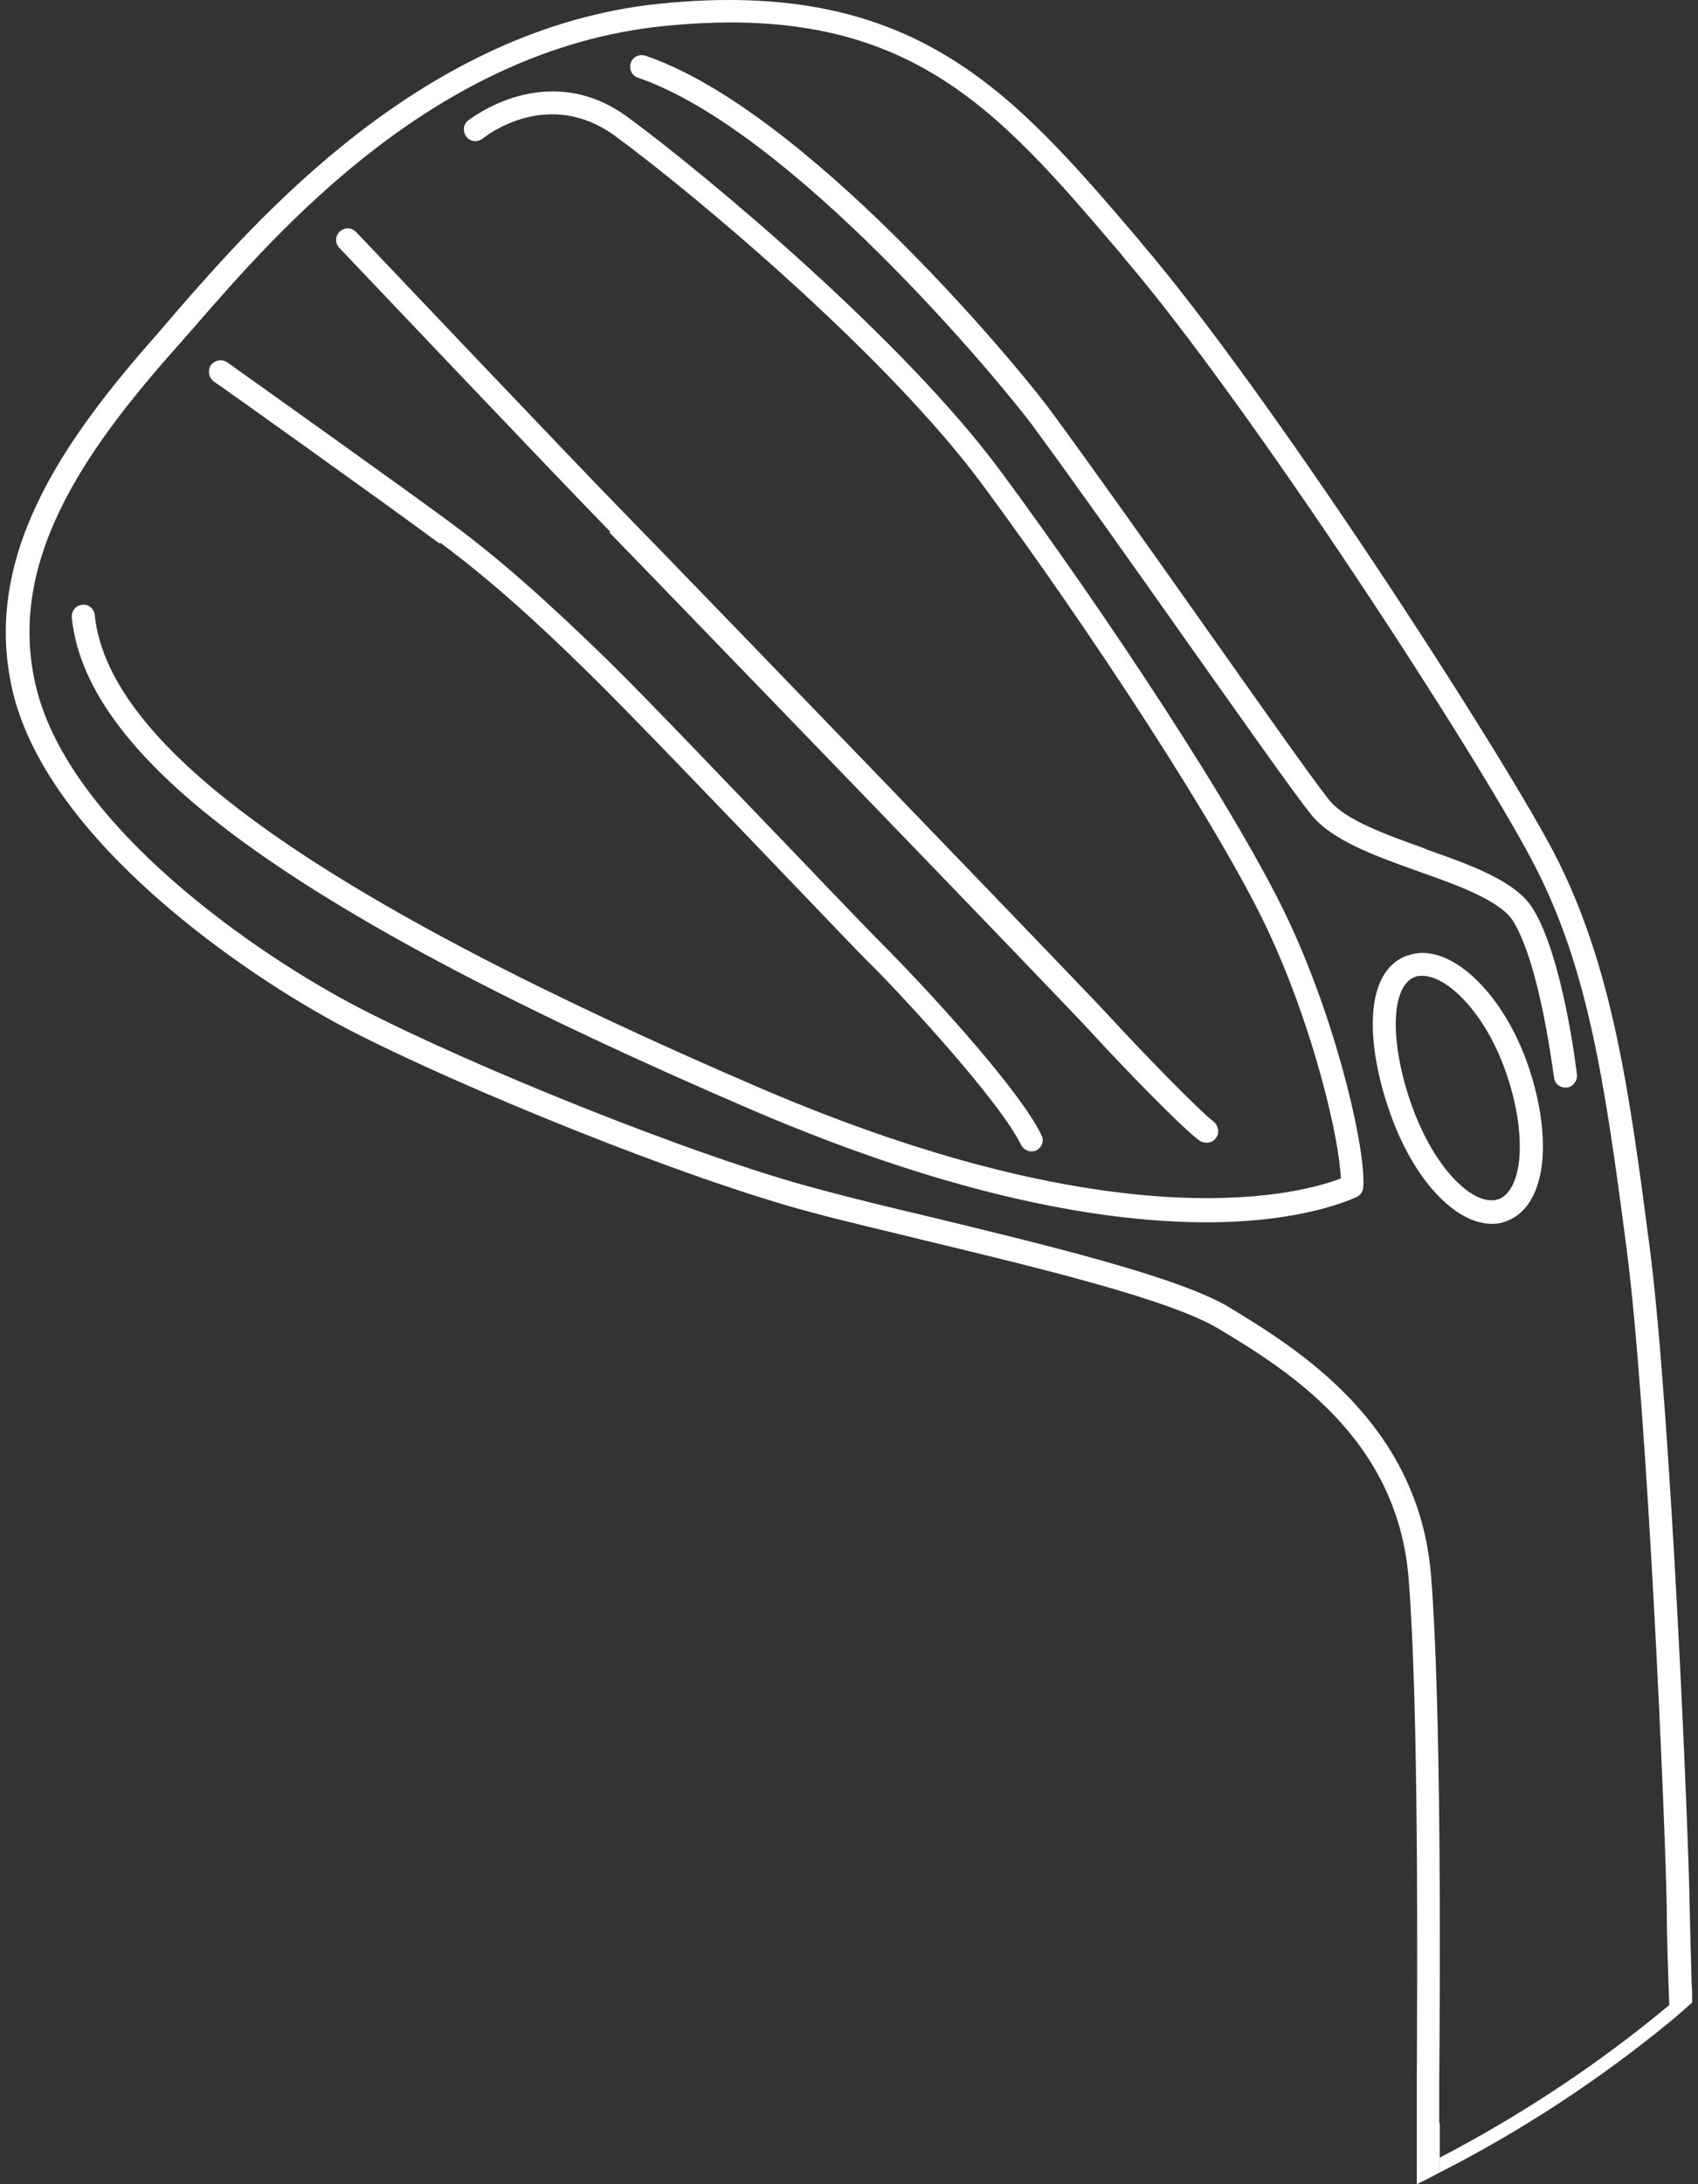 <svg width="56" height="72" viewBox="0 0 56 72" fill="none" xmlns="http://www.w3.org/2000/svg">
<rect x="0" y="0" width="56" height="72" fill="#333333" stroke="none"/>
<path d="M20.097 17.549C21.779 19.282 34.934 32.873 35.993 34.034C36.902 35.026 38.954 37.163 39.56 37.6C39.627 37.651 39.711 37.667 39.795 37.667C39.913 37.667 40.031 37.617 40.098 37.516C40.233 37.348 40.182 37.112 40.031 36.978C39.543 36.608 37.659 34.673 36.582 33.496C35.523 32.352 22.368 18.727 20.669 16.994C18.903 15.194 11.821 7.725 11.737 7.641C11.585 7.49 11.35 7.49 11.199 7.641C11.047 7.793 11.047 8.028 11.199 8.179C11.266 8.247 18.365 15.732 20.131 17.532L20.097 17.549Z" fill="white"/>
<path d="M46.423 31.494C44.943 32.015 45.06 34.455 45.834 36.658C46.608 38.879 47.987 40.342 49.198 40.342C49.367 40.342 49.518 40.325 49.669 40.258C50.342 40.022 50.763 39.316 50.864 38.273C50.948 37.348 50.779 36.204 50.376 35.06C49.518 32.638 47.752 31.023 46.44 31.494H46.423ZM49.4 39.535C48.643 39.787 47.314 38.593 46.541 36.389C45.817 34.32 45.868 32.486 46.675 32.2C46.742 32.167 46.827 32.167 46.911 32.167C47.735 32.167 48.98 33.395 49.653 35.312C50.023 36.355 50.174 37.365 50.107 38.189C50.039 38.912 49.787 39.4 49.417 39.535H49.4Z" fill="white"/>
<path d="M14.512 17.885C16.01 18.996 17.473 20.274 19.525 22.293C20.804 23.554 23.663 26.532 25.951 28.92C27.28 30.3 28.357 31.444 28.76 31.83C29.786 32.856 32.966 36.288 33.672 37.735C33.739 37.869 33.874 37.953 34.008 37.953C34.059 37.953 34.126 37.953 34.177 37.92C34.362 37.836 34.446 37.6 34.345 37.415C33.538 35.75 30.089 32.116 29.282 31.309C28.895 30.922 27.801 29.795 26.489 28.416C24.185 26.027 21.342 23.033 20.047 21.771C17.961 19.736 16.481 18.441 14.95 17.297C13.436 16.17 7.548 11.981 7.498 11.947C7.33 11.83 7.094 11.863 6.96 12.031C6.842 12.2 6.876 12.435 7.044 12.57C7.111 12.603 12.982 16.792 14.496 17.919L14.512 17.885Z" fill="white"/>
<path d="M32.999 15.53C29.786 11.19 23.344 5.808 20.72 3.873C18.028 1.888 15.471 3.957 15.438 3.974C15.269 4.109 15.253 4.344 15.387 4.512C15.522 4.681 15.757 4.697 15.925 4.563C16.01 4.495 18.062 2.864 20.282 4.479C22.873 6.38 29.231 11.695 32.394 15.968C35.825 20.594 40.3 27.39 41.847 30.737C43.361 34 44.185 37.617 44.219 38.845C43.109 39.282 37.205 41.065 25.11 35.884C10.559 29.627 3.579 24.664 3.124 20.274C3.108 20.072 2.922 19.904 2.704 19.938C2.502 19.954 2.351 20.14 2.367 20.358C2.855 25.119 9.786 30.131 24.807 36.591C31.67 39.535 36.565 40.292 39.795 40.292C43.025 40.292 44.64 39.501 44.757 39.45C44.875 39.383 44.943 39.282 44.959 39.148C45.06 37.987 44.152 33.916 42.537 30.434C40.905 26.902 36.397 20.123 32.999 15.53Z" fill="white"/>
<path d="M47.466 69.981V68.602C47.499 64.885 47.533 56.154 47.197 51.949C46.793 46.886 42.756 44.447 40.552 43.101C38.887 42.092 34.463 41.032 30.577 40.09C29.282 39.787 28.054 39.484 26.994 39.198C22.89 38.122 15.488 35.111 11.855 33.227C8.44 31.46 2.351 27.255 1.207 22.713C0.164 18.575 2.771 14.891 5.765 11.51L6.388 10.803C9.163 7.607 14.344 1.636 21.863 0.862C29.87 0.038 32.831 3.52 36.935 8.331L37.07 8.499C41.242 13.377 48.677 24.833 50.544 28.399C52.344 31.814 52.916 35.531 53.656 41.25C54.346 46.6 54.934 60.41 54.968 62.866C54.968 63.589 55.002 64.75 55.052 66.096C55.304 65.894 55.54 65.675 55.792 65.457C55.759 64.38 55.742 63.471 55.725 62.866C55.691 60.393 55.103 46.532 54.413 41.166C53.757 36.154 53.202 31.83 51.217 28.046C49.316 24.463 41.847 12.923 37.642 8.011L37.507 7.843C33.403 3.049 30.173 -0.736 21.762 0.122C13.941 0.913 8.44 7.271 5.782 10.316L5.177 11.022C2.048 14.555 -0.677 18.441 0.45 22.915C1.678 27.726 7.969 32.099 11.485 33.933C15.152 35.834 22.637 38.879 26.792 39.972C27.852 40.258 29.097 40.544 30.392 40.864C34.227 41.789 38.584 42.832 40.199 43.807C42.402 45.136 46.086 47.373 46.456 52.033C46.793 56.221 46.742 64.918 46.726 68.619V69.998C46.726 70.385 46.726 70.923 46.726 71.529C46.978 71.411 47.23 71.277 47.483 71.142C47.483 70.688 47.483 70.284 47.483 69.998L47.466 69.981Z" fill="white"/>
<path d="M47.011 27.978C45.699 27.507 44.354 27.036 43.816 26.347C43.193 25.556 41.612 23.302 39.778 20.711C38.046 18.256 36.078 15.48 34.681 13.579C33.521 11.998 26.54 3.621 21.291 1.838C21.09 1.77 20.871 1.871 20.804 2.073C20.736 2.275 20.837 2.494 21.039 2.561C26.086 4.294 32.915 12.502 34.059 14.033C35.455 15.934 37.423 18.71 39.156 21.166C41.006 23.773 42.587 26.027 43.227 26.834C43.9 27.692 45.346 28.214 46.759 28.718C48.105 29.189 49.484 29.694 49.905 30.367C50.813 31.847 51.234 35.481 51.251 35.514C51.267 35.716 51.436 35.851 51.621 35.851C51.621 35.851 51.654 35.851 51.671 35.851C51.873 35.834 52.024 35.632 52.008 35.43C51.991 35.279 51.553 31.578 50.561 29.963C50.006 29.055 48.559 28.533 47.028 27.995L47.011 27.978Z" fill="white"/>
<path d="M47.483 71.125C47.483 71.277 47.483 71.445 47.483 71.613C50.191 70.234 52.731 68.568 55.069 66.651C55.069 66.466 55.069 66.281 55.052 66.096C52.731 68.03 50.191 69.712 47.483 71.125Z" fill="white"/>
<path d="M55.052 66.096C55.052 66.281 55.052 66.466 55.069 66.651C55.321 66.449 55.557 66.23 55.809 66.012C55.809 65.826 55.809 65.625 55.792 65.44C55.54 65.658 55.304 65.877 55.052 66.079L55.052 66.096Z" fill="white"/>
<path d="M46.726 71.512C46.726 71.664 46.726 71.832 46.726 72C46.978 71.882 47.23 71.748 47.483 71.613C47.483 71.445 47.483 71.277 47.483 71.125C47.23 71.26 46.978 71.394 46.726 71.512Z" fill="white"/>
</svg>
